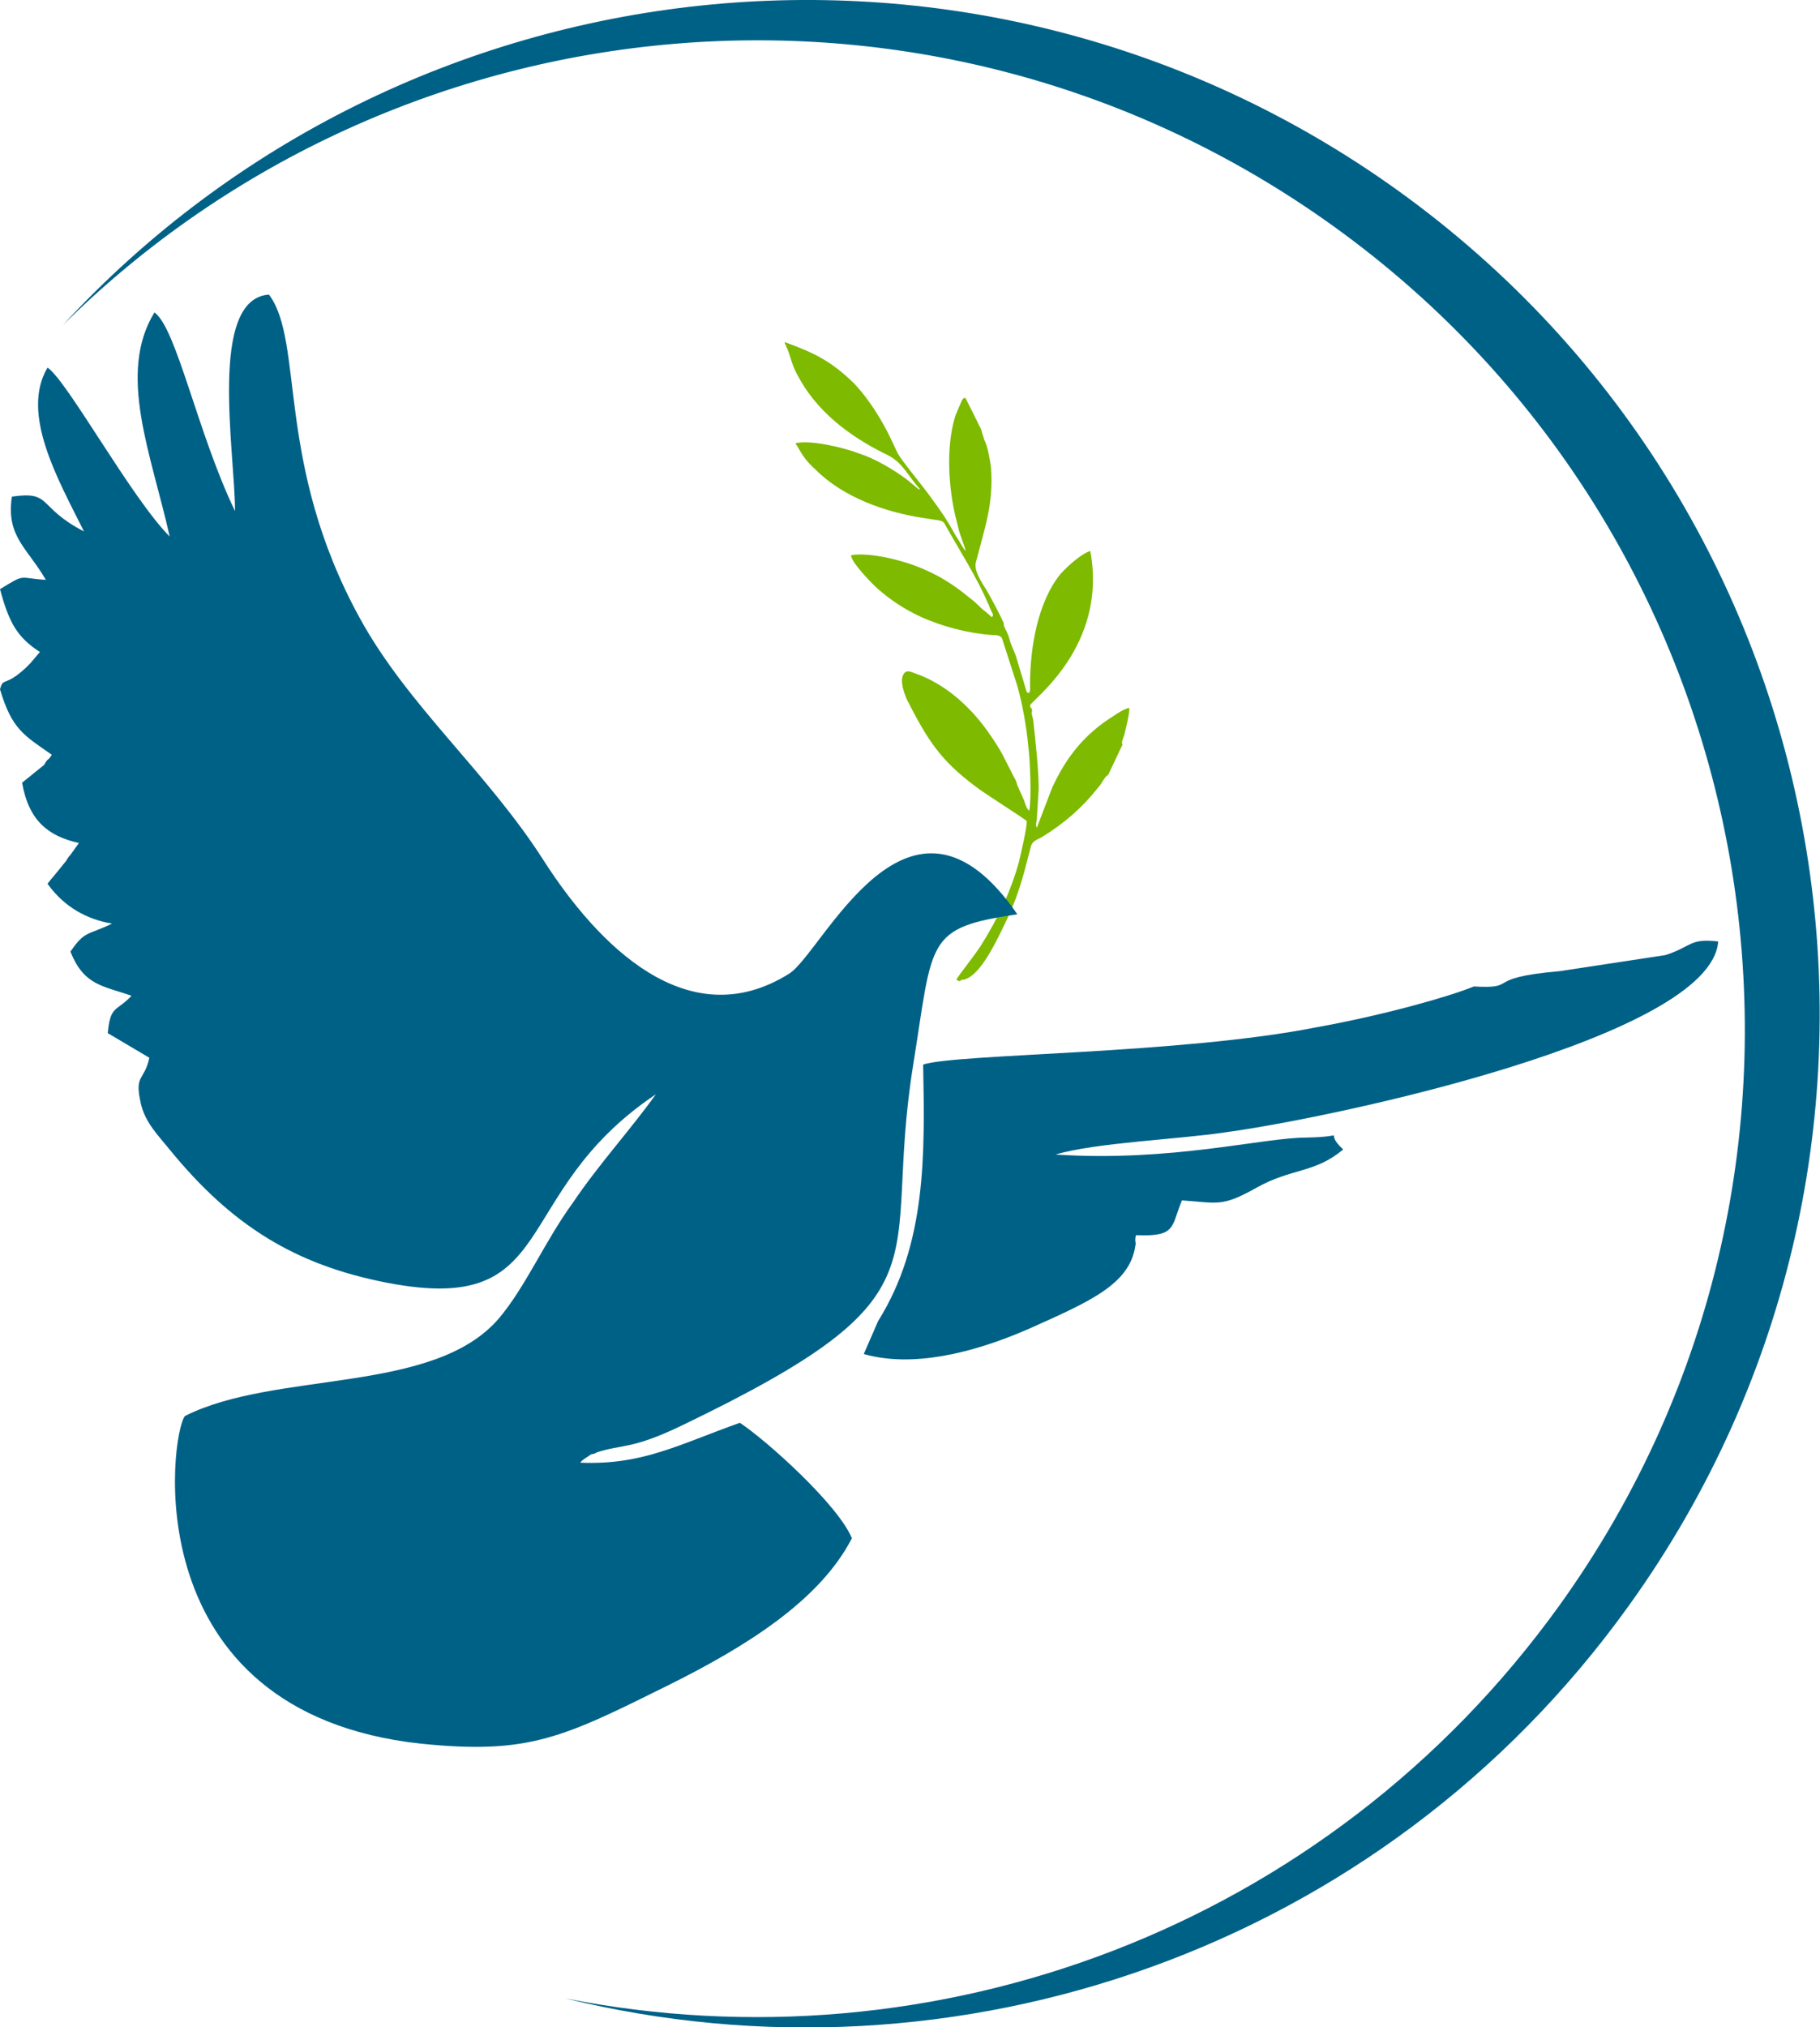 <?xml version="1.0" encoding="UTF-8"?> <svg xmlns="http://www.w3.org/2000/svg" xmlns:xlink="http://www.w3.org/1999/xlink" xmlns:xodm="http://www.corel.com/coreldraw/odm/2003" xml:space="preserve" width="300px" height="334px" version="1.1" style="shape-rendering:geometricPrecision; text-rendering:geometricPrecision; image-rendering:optimizeQuality; fill-rule:evenodd; clip-rule:evenodd" viewBox="0 0 21.45 23.88"> <defs> <style type="text/css"> .fil1 {fill:#006187} .fil0 {fill:#7DBA00} </style> </defs> <g id="Слой_x0020_1">  <path class="fil0" d="M11.27 11.54l0.04 0.02c0.03,-0.03 0.03,-0.01 0.08,-0.03 0.17,-0.07 0.33,-0.4 0.41,-0.56 0.2,-0.4 0.25,-0.61 0.35,-1 0.02,-0.07 0.08,-0.08 0.13,-0.11 0.26,-0.16 0.47,-0.34 0.66,-0.58 0.04,-0.04 0.09,-0.15 0.12,-0.15l0.17 -0.36c-0.02,-0.02 0.01,-0.08 0.02,-0.11 0.02,-0.09 0.06,-0.23 0.06,-0.32 -0.04,0 -0.14,0.06 -0.18,0.09 -0.34,0.21 -0.56,0.48 -0.73,0.85l-0.18 0.47c-0.02,-0.03 0,-0.08 0,-0.11l0.02 -0.32c0.01,-0.17 -0.04,-0.64 -0.06,-0.81 0,-0.04 -0.02,-0.08 -0.02,-0.11 0,-0.03 0.01,-0.02 0,-0.05 -0.01,-0.02 -0.02,-0.01 -0.02,-0.04 0.01,-0.06 0.92,-0.69 0.71,-1.82 -0.1,0.03 -0.26,0.17 -0.35,0.27 -0.27,0.33 -0.36,0.87 -0.36,1.3 0,0.03 0.01,0.14 -0.04,0.09l-0.12 -0.4c-0.02,-0.07 -0.06,-0.14 -0.08,-0.21 -0.01,-0.05 -0.04,-0.11 -0.06,-0.15 -0.01,-0.02 -0.01,-0.03 -0.01,-0.05 -0.04,-0.09 -0.16,-0.32 -0.21,-0.4 -0.05,-0.08 -0.14,-0.21 -0.12,-0.31 0.11,-0.43 0.21,-0.69 0.18,-1.12 -0.01,-0.08 -0.04,-0.26 -0.08,-0.33 -0.01,-0.04 -0.02,-0.06 -0.03,-0.1 -0.01,-0.04 -0.03,-0.06 -0.05,-0.11l-0.14 -0.28c-0.03,0 0,-0.02 -0.04,0.02l-0.04 0.09c-0.02,0.05 -0.04,0.09 -0.05,0.13 -0.1,0.35 -0.07,0.81 0.01,1.15l0.04 0.16c0.01,0.05 0.08,0.22 0.08,0.25 -0.03,-0.03 -0.08,-0.13 -0.11,-0.17 -0.13,-0.23 -0.16,-0.27 -0.32,-0.49 -0.08,-0.11 -0.32,-0.4 -0.37,-0.49l-0.08 -0.17c-0.1,-0.21 -0.25,-0.46 -0.44,-0.66 -0.26,-0.25 -0.45,-0.35 -0.81,-0.48l0 0.02c0.02,0.02 0.01,0.03 0.03,0.06 0.05,0.13 0.05,0.18 0.12,0.31 0.22,0.42 0.6,0.71 1.02,0.92 0.11,0.05 0.17,0.1 0.25,0.2 0.05,0.07 0.11,0.15 0.17,0.22 0.01,0.01 -0.01,0.01 -0.04,-0.02l-0.11 -0.09c-0.16,-0.12 -0.38,-0.25 -0.57,-0.31 -0.18,-0.07 -0.57,-0.16 -0.74,-0.12 0,0.02 0,0.01 0.02,0.04 0.06,0.11 0.11,0.18 0.21,0.27 0.33,0.33 0.82,0.5 1.26,0.57l0.2 0.03c0.05,0.01 0.06,0.03 0.08,0.07 0.14,0.25 0.38,0.63 0.49,0.9 0.01,0.02 0.02,0.03 0.02,0.05 0.01,0.01 0.01,0.02 0.02,0.04 0.01,0.03 0.04,0.05 0.01,0.08l-0.08 -0.07c-0.03,-0.02 -0.06,-0.05 -0.08,-0.07 -0.06,-0.06 -0.12,-0.1 -0.18,-0.15 -0.13,-0.1 -0.27,-0.19 -0.43,-0.26 -0.23,-0.11 -0.66,-0.22 -0.89,-0.18 0,0.08 0.24,0.33 0.32,0.4 0.15,0.13 0.3,0.23 0.49,0.32 0.26,0.12 0.57,0.2 0.85,0.22 0.04,0 0.1,0 0.12,0.04l0.18 0.56c0.06,0.21 0.11,0.49 0.13,0.72 0.02,0.14 0.04,0.62 0.01,0.75 -0.03,-0.02 -0.05,-0.09 -0.06,-0.12l-0.08 -0.18c-0.01,-0.03 -0.01,-0.04 -0.02,-0.06 -0.14,-0.26 -0.14,-0.31 -0.34,-0.59 -0.21,-0.29 -0.5,-0.55 -0.85,-0.67 -0.05,-0.02 -0.1,-0.04 -0.13,0.01 -0.05,0.08 0.01,0.23 0.03,0.28 0.01,0.02 0.01,0.03 0.03,0.06 0.01,0.02 0.02,0.04 0.03,0.06 0.23,0.44 0.39,0.66 0.82,0.97 0.07,0.05 0.52,0.34 0.54,0.36 0.01,0.06 -0.07,0.39 -0.09,0.48 -0.1,0.36 -0.25,0.67 -0.45,0.99 -0.1,0.15 -0.24,0.32 -0.29,0.4z"></path> <path class="fil1" d="M2.77 6.02c0,-0.69 -0.32,-2.5 0.4,-2.55 0.42,0.56 0.07,1.99 1.07,3.81 0.57,1.04 1.5,1.81 2.17,2.86 0.63,0.98 1.69,2.08 2.89,1.33 0.4,-0.25 1.41,-2.56 2.69,-0.7 -1.09,0.16 -0.99,0.3 -1.23,1.79 -0.38,2.38 0.52,2.67 -2.72,4.23 -0.6,0.29 -0.71,0.22 -1.01,0.32 -0.01,0.01 -0.04,0.02 -0.06,0.02l-0.09 0.06c-0.01,0.01 -0.03,0.02 -0.04,0.04 0.73,0.03 1.15,-0.21 1.88,-0.47 0.33,0.22 1.16,0.97 1.32,1.36 -0.38,0.74 -1.26,1.28 -2.14,1.72 -1.27,0.63 -1.66,0.83 -2.94,0.7 -3.4,-0.37 -2.95,-3.66 -2.78,-3.86 1.07,-0.54 2.93,-0.25 3.7,-1.15 0.32,-0.38 0.53,-0.89 0.87,-1.36 0.31,-0.46 0.68,-0.86 0.98,-1.28 -1.76,1.18 -1.1,2.62 -3.17,2.22 -1.08,-0.21 -1.83,-0.67 -2.57,-1.58 -0.13,-0.16 -0.28,-0.31 -0.33,-0.53 -0.08,-0.35 0.04,-0.26 0.1,-0.54l-0.49 -0.29c0.03,-0.33 0.1,-0.25 0.28,-0.44 -0.34,-0.12 -0.56,-0.12 -0.72,-0.52 0.17,-0.25 0.2,-0.19 0.49,-0.33 -0.29,-0.05 -0.56,-0.19 -0.76,-0.47 0.11,-0.14 -0.03,0.04 0.22,-0.27 0.01,-0.02 0.03,-0.05 0.05,-0.07l0.1 -0.14c-0.36,-0.08 -0.59,-0.26 -0.67,-0.71l0.26 -0.21c0.01,-0.02 0.03,-0.05 0.04,-0.06 0.02,-0.01 0.04,-0.04 0.05,-0.06 -0.33,-0.23 -0.47,-0.3 -0.61,-0.77 0.04,-0.15 0.05,-0.02 0.3,-0.25 0.02,-0.02 0.04,-0.04 0.06,-0.06l0.11 -0.13c-0.26,-0.17 -0.36,-0.33 -0.47,-0.74 0.31,-0.19 0.21,-0.13 0.54,-0.11 -0.22,-0.38 -0.47,-0.51 -0.4,-0.98 0.48,-0.07 0.29,0.12 0.85,0.41 -0.31,-0.62 -0.75,-1.39 -0.43,-1.93 0.23,0.15 0.99,1.54 1.44,1.99 -0.22,-0.98 -0.62,-1.92 -0.18,-2.64 0.26,0.18 0.51,1.43 0.95,2.34z"></path> <path class="fil1" d="M20.25 11.09c-0.08,1.13 -4.55,2.08 -5.82,2.25 -0.53,0.08 -1.52,0.12 -1.99,0.26 1.37,0.09 2.44,-0.2 2.96,-0.2 0.54,-0.01 0.17,-0.1 0.43,0.14 -0.33,0.28 -0.61,0.22 -1.02,0.45 -0.41,0.23 -0.45,0.18 -0.88,0.15 -0.13,0.31 -0.06,0.43 -0.54,0.41 -0.01,0.02 -0.01,0.04 -0.01,0.07 0.01,0.03 0,0.05 0,0.06 -0.07,0.45 -0.53,0.65 -1.27,0.98 -0.67,0.29 -1.37,0.45 -1.93,0.29l0.17 -0.39c0.57,-0.91 0.55,-1.96 0.53,-3.02 0.39,-0.13 3.03,-0.12 4.64,-0.44 0.78,-0.14 1.56,-0.36 1.85,-0.48 0.55,0.03 0.09,-0.1 1.01,-0.18l1.25 -0.19c0.31,-0.1 0.28,-0.2 0.62,-0.16z"></path> <path class="fil1" d="M16.47 2.24c5.36,3.85 6.58,11.31 2.73,16.67 -2.92,4.07 -7.95,5.76 -12.54,4.63 4.34,0.86 8.97,-0.81 11.72,-4.63 3.75,-5.22 2.55,-12.5 -2.67,-16.25 -4.68,-3.36 -11.01,-2.75 -14.97,1.17 4.03,-4.37 10.78,-5.14 15.73,-1.59z"></path> </g> </svg> 